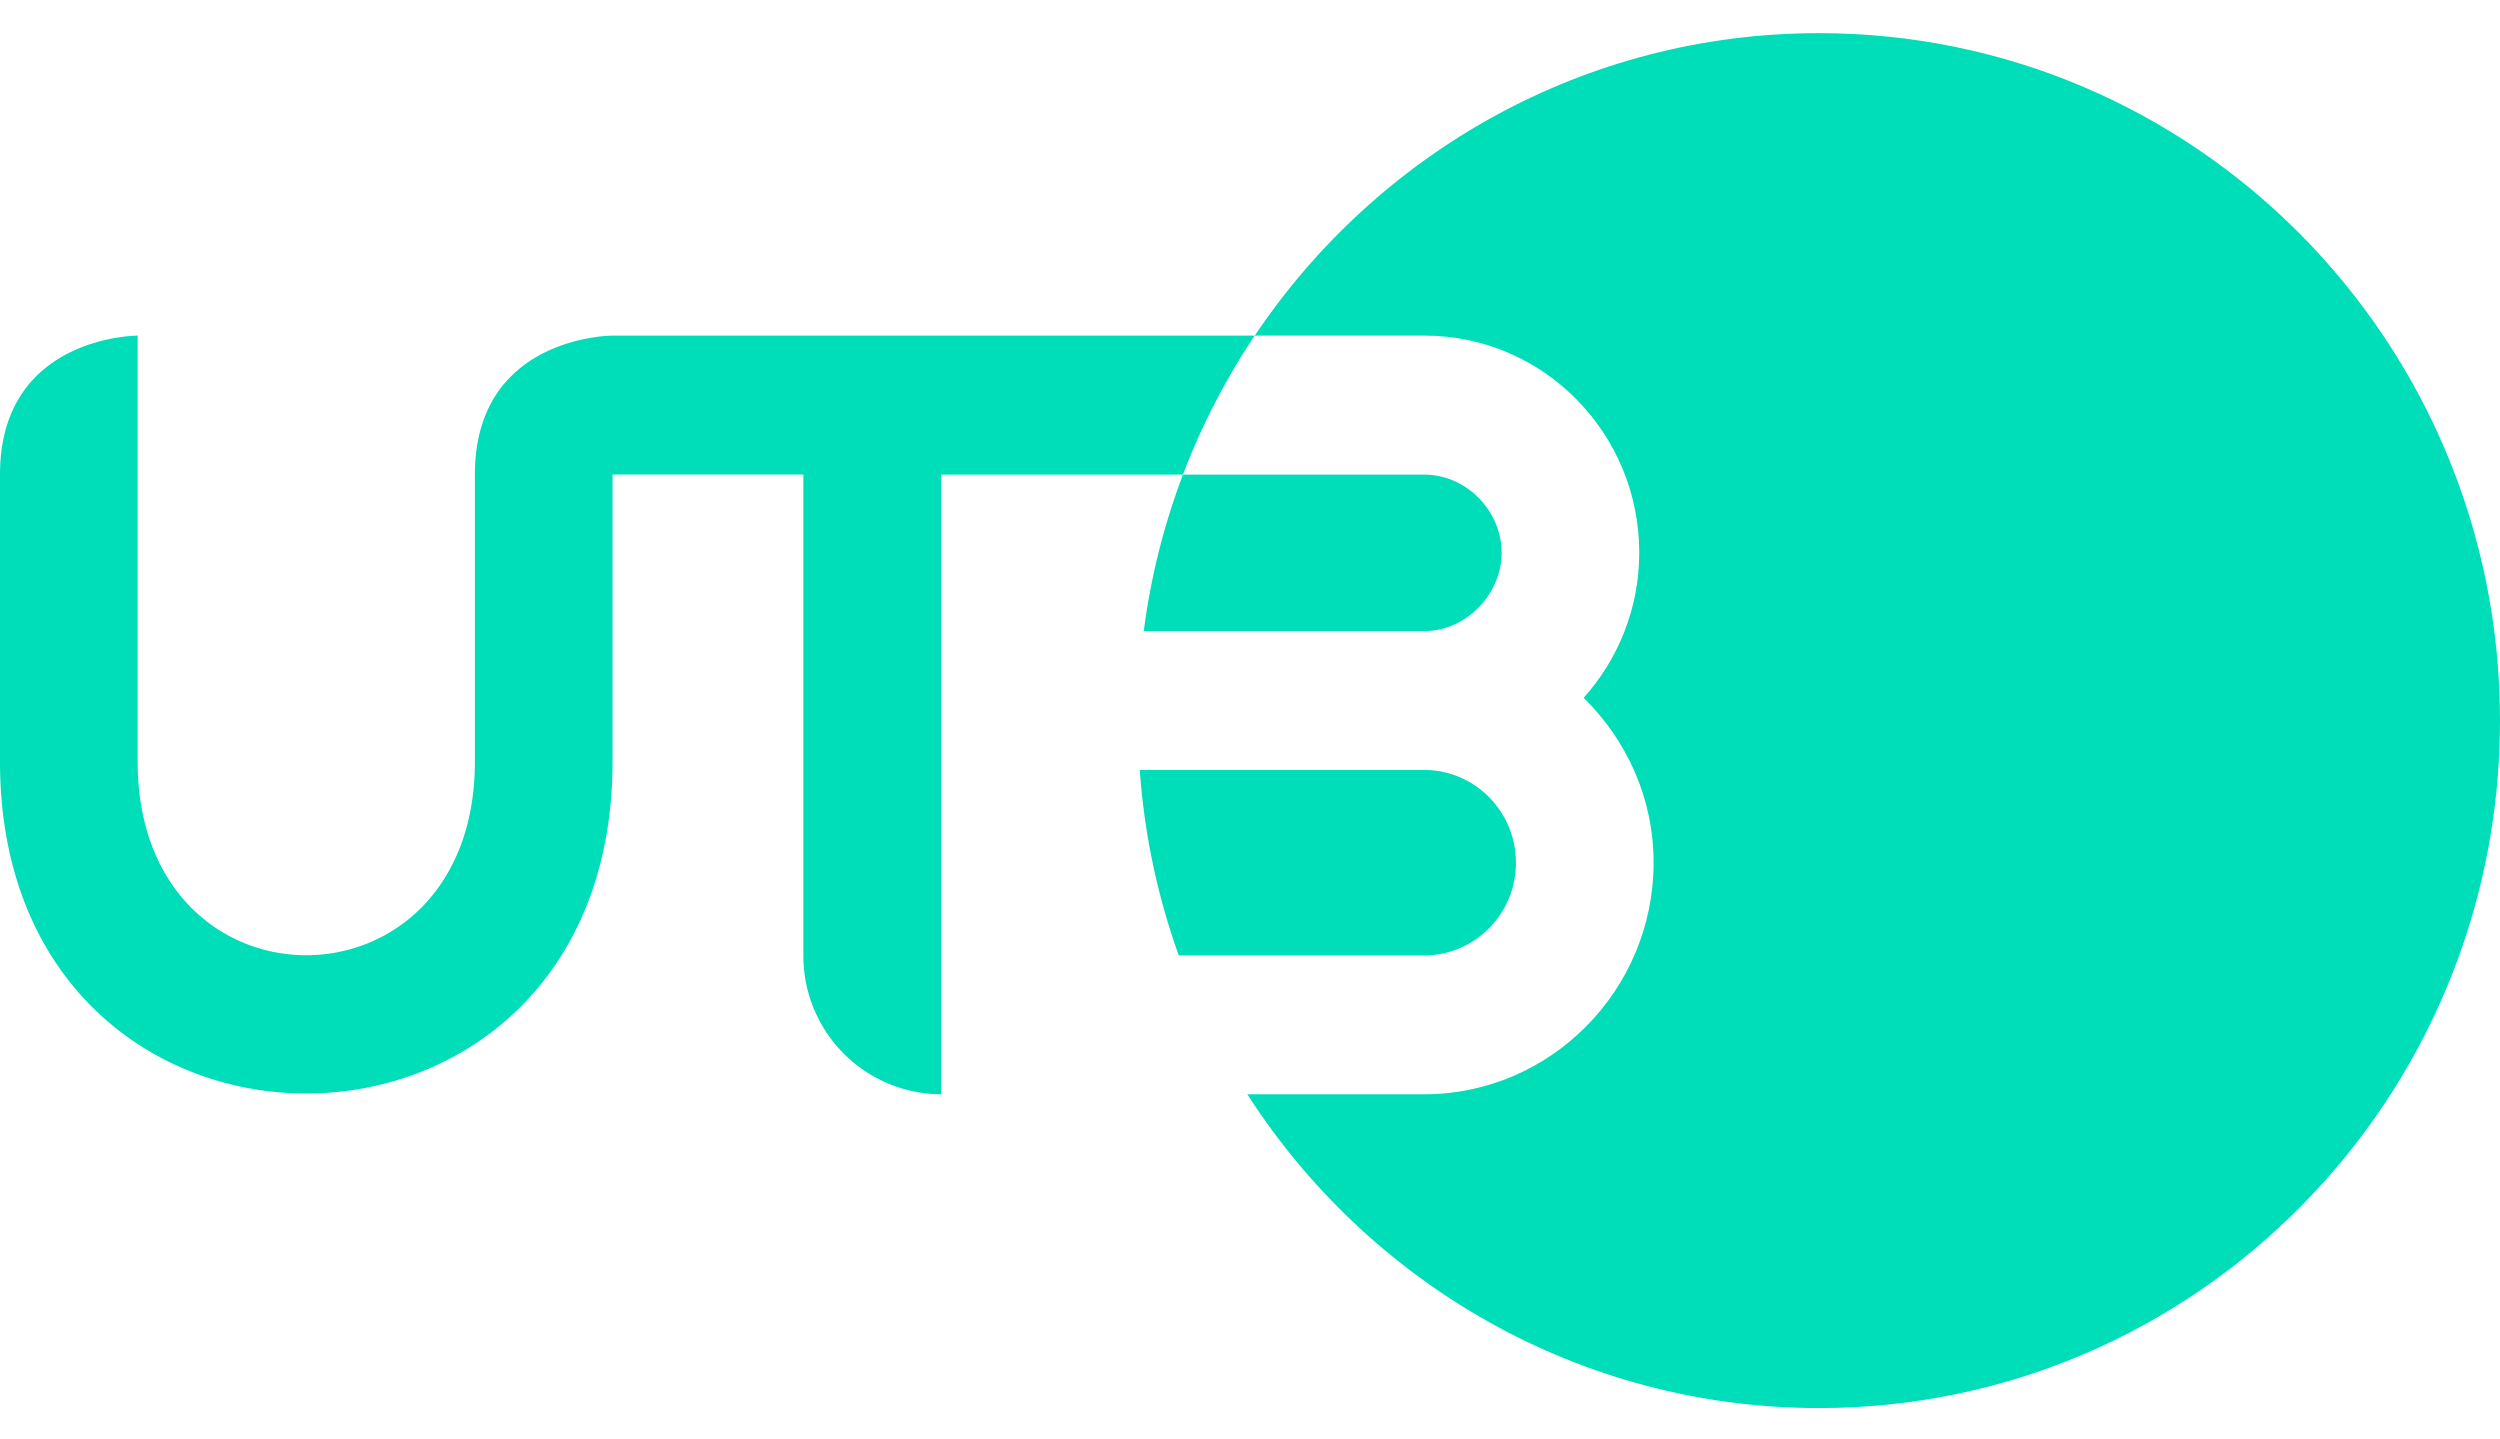 <svg width="66" height="38" fill="none" xmlns="http://www.w3.org/2000/svg"><path d="M40.02 22.775c0-1.352-1.085-2.448-2.423-2.448H30.09c.12 1.709.475 3.351 1.03 4.896h6.477c1.338 0 2.424-1.096 2.424-2.448ZM37.615 16.659c1.083 0 2.028-.97 2.028-2.065s-.917-2.064-2.046-2.064H31.23a18.212 18.212 0 0 0-1.034 4.129h7.421-.002Z" fill="#00deb9"/><path d="M48.022.875c-6.199 0-11.664 3.167-14.896 7.985h4.479c3.134 0 5.671 2.568 5.671 5.732 0 1.475-.56 2.815-1.467 3.83 1.126 1.108 1.846 2.638 1.846 4.351 0 3.368-2.722 6.116-6.058 6.116h-4.668c3.204 4.985 8.767 8.284 15.093 8.284C57.95 37.173 66 29.047 66 19.023S57.95.875 48.022.875Z" fill="#00deb9"/><path d="M33.126 8.86H16.17s-3.633 0-3.633 3.668v7.577c0 6.817-8.903 6.817-8.903 0V8.86S0 8.86 0 12.528v7.577c0 11.684 16.171 11.684 16.171 0v-7.577h5.038v12.694a3.653 3.653 0 0 0 3.633 3.667v-16.36h6.387a18.44 18.44 0 0 1 1.895-3.669h.002Z" fill="#00deb9"/></svg>